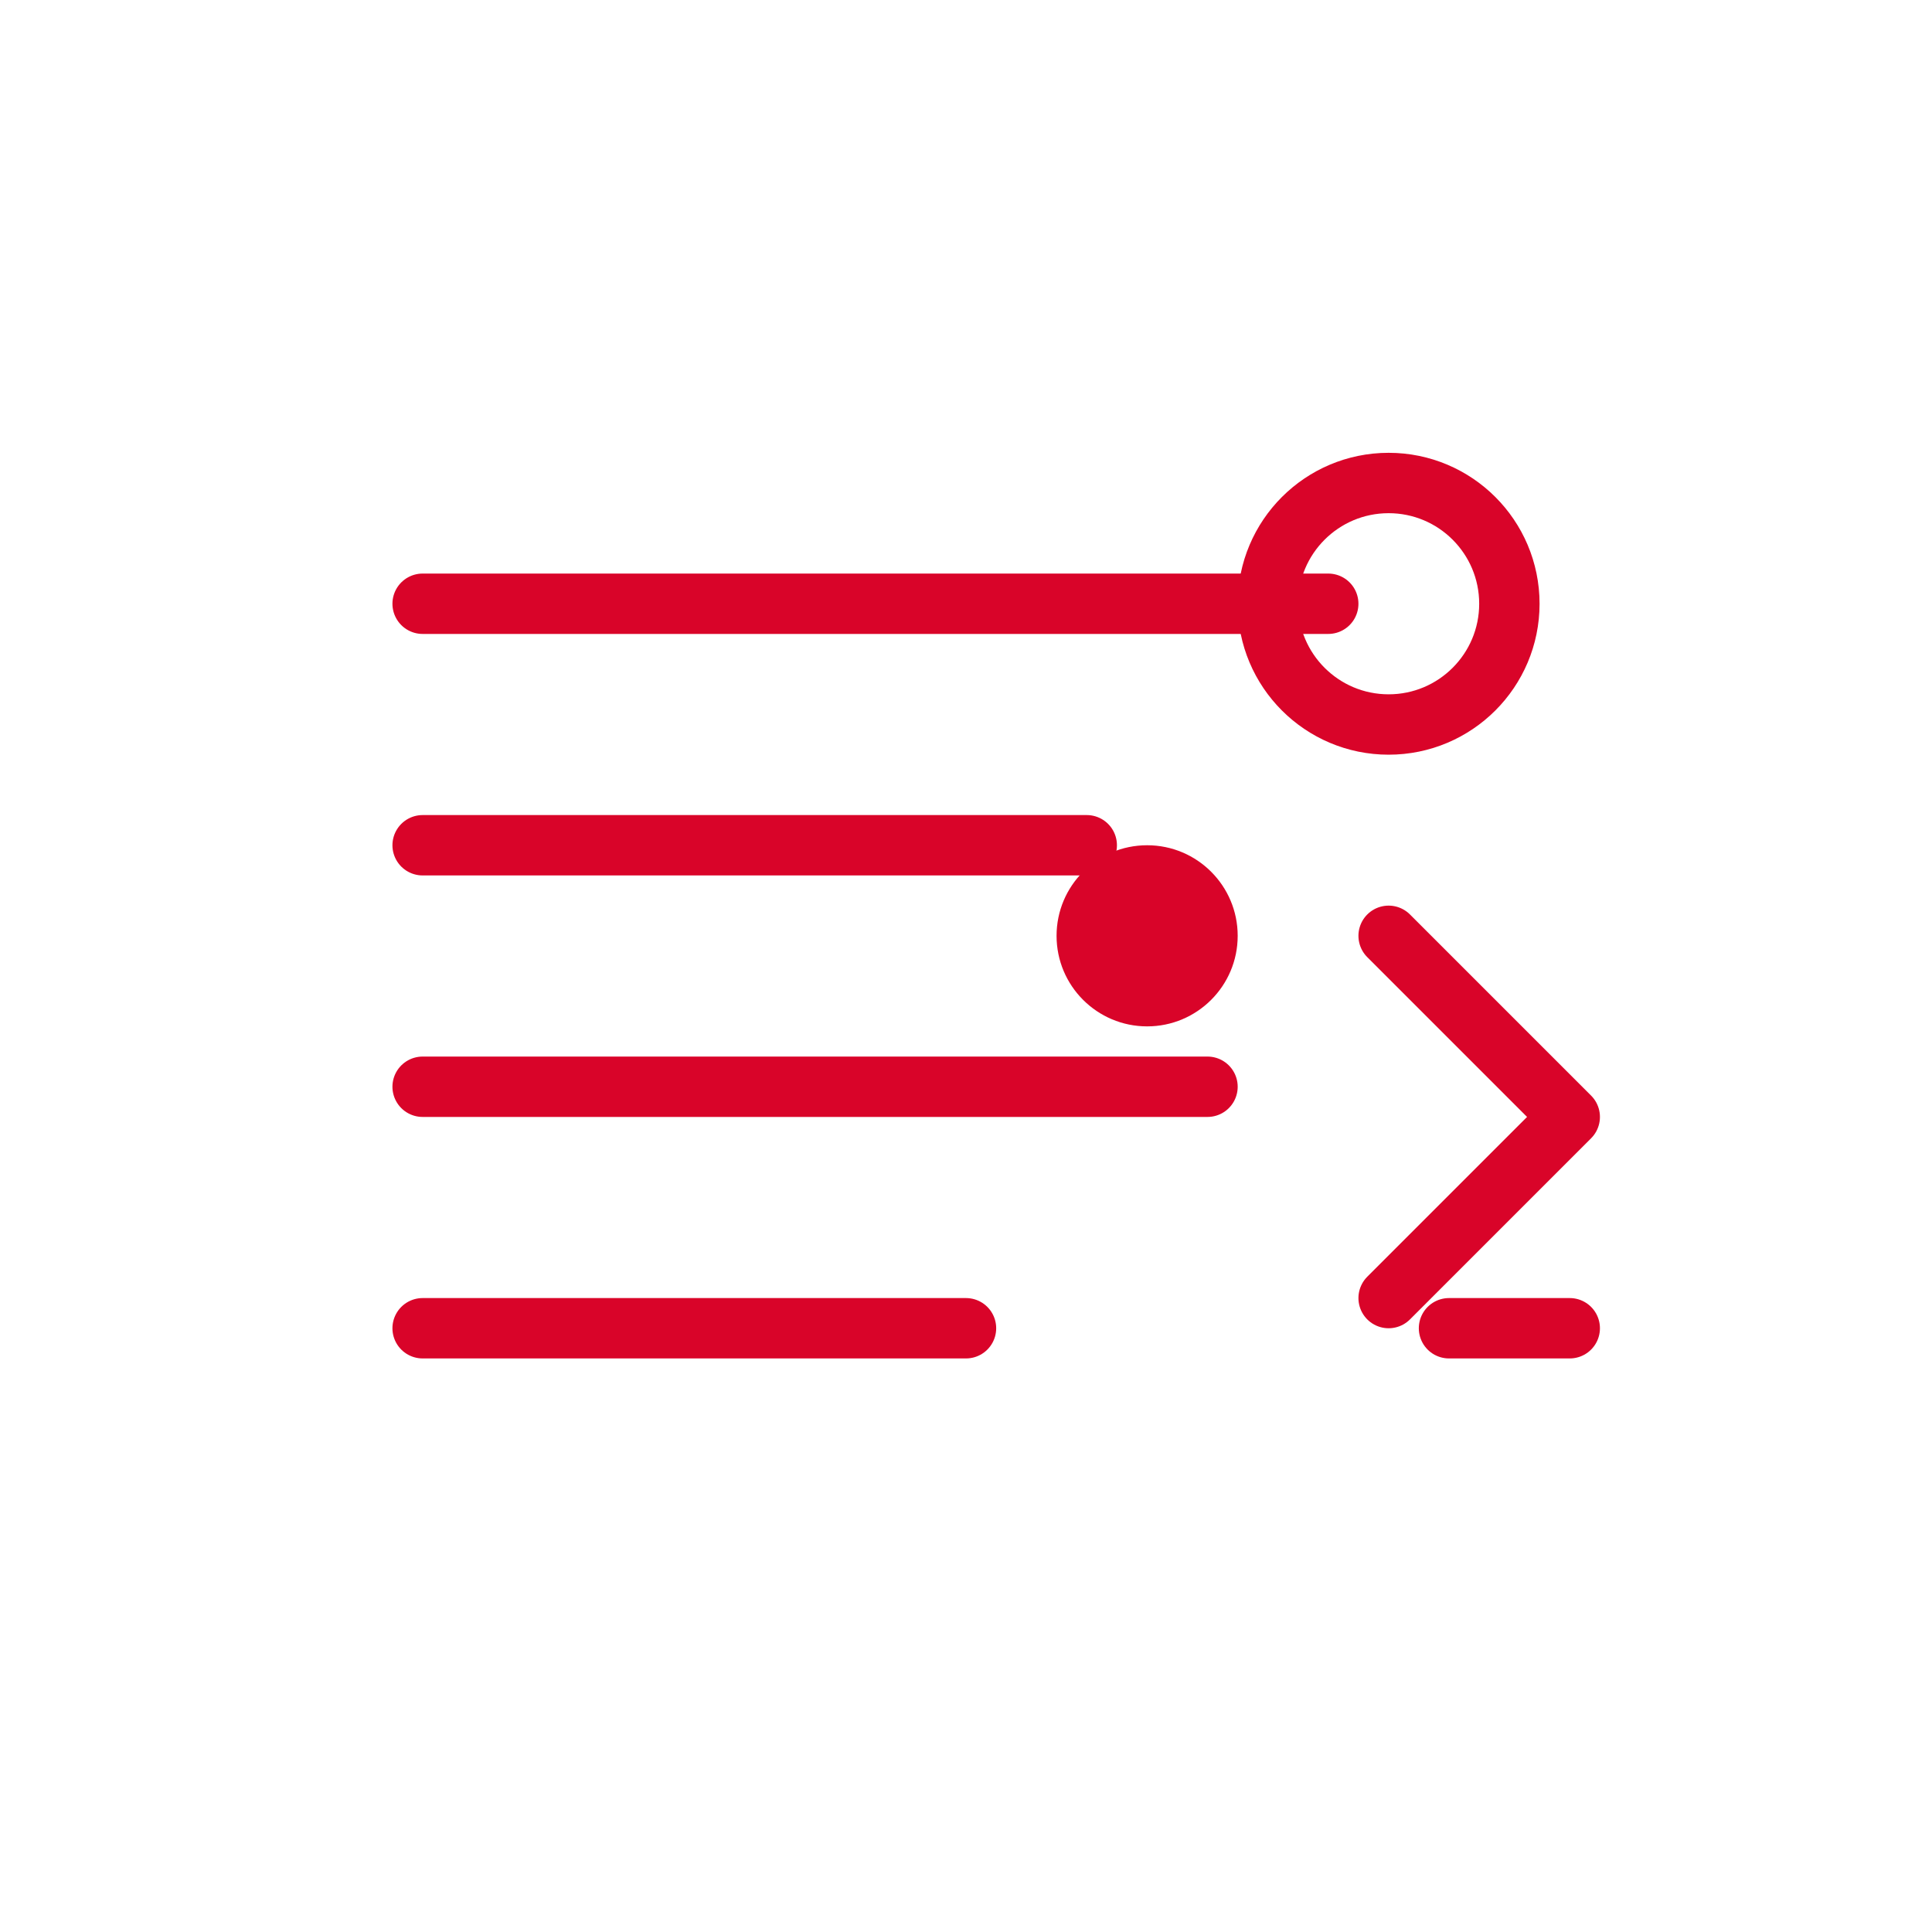 <svg xmlns="http://www.w3.org/2000/svg" width="64" height="64" viewBox="0 0 64 64" fill="none">
  <path d="M14 20L44 20" stroke="#D90429" stroke-width="2" stroke-linecap="round"/>
  <path d="M14 28L36 28" stroke="#D90429" stroke-width="2" stroke-linecap="round"/>
  <path d="M14 36L40 36" stroke="#D90429" stroke-width="2" stroke-linecap="round"/>
  <path d="M14 44L32 44" stroke="#D90429" stroke-width="2" stroke-linecap="round"/>
  <path d="M46 31L52 37L46 43" stroke="#D90429" stroke-width="2" stroke-linecap="round" stroke-linejoin="round"/>
  <circle cx="46" cy="20" r="4" stroke="#D90429" stroke-width="2"/>
  <path d="M35 31C35 32.657 36.343 34 38 34C39.657 34 41 32.657 41 31C41 29.343 39.657 28 38 28C36.343 28 35 29.343 35 31Z" fill="#D90429"/>
  <path d="M48 44H52" stroke="#D90429" stroke-width="2" stroke-linecap="round"/>
</svg> 